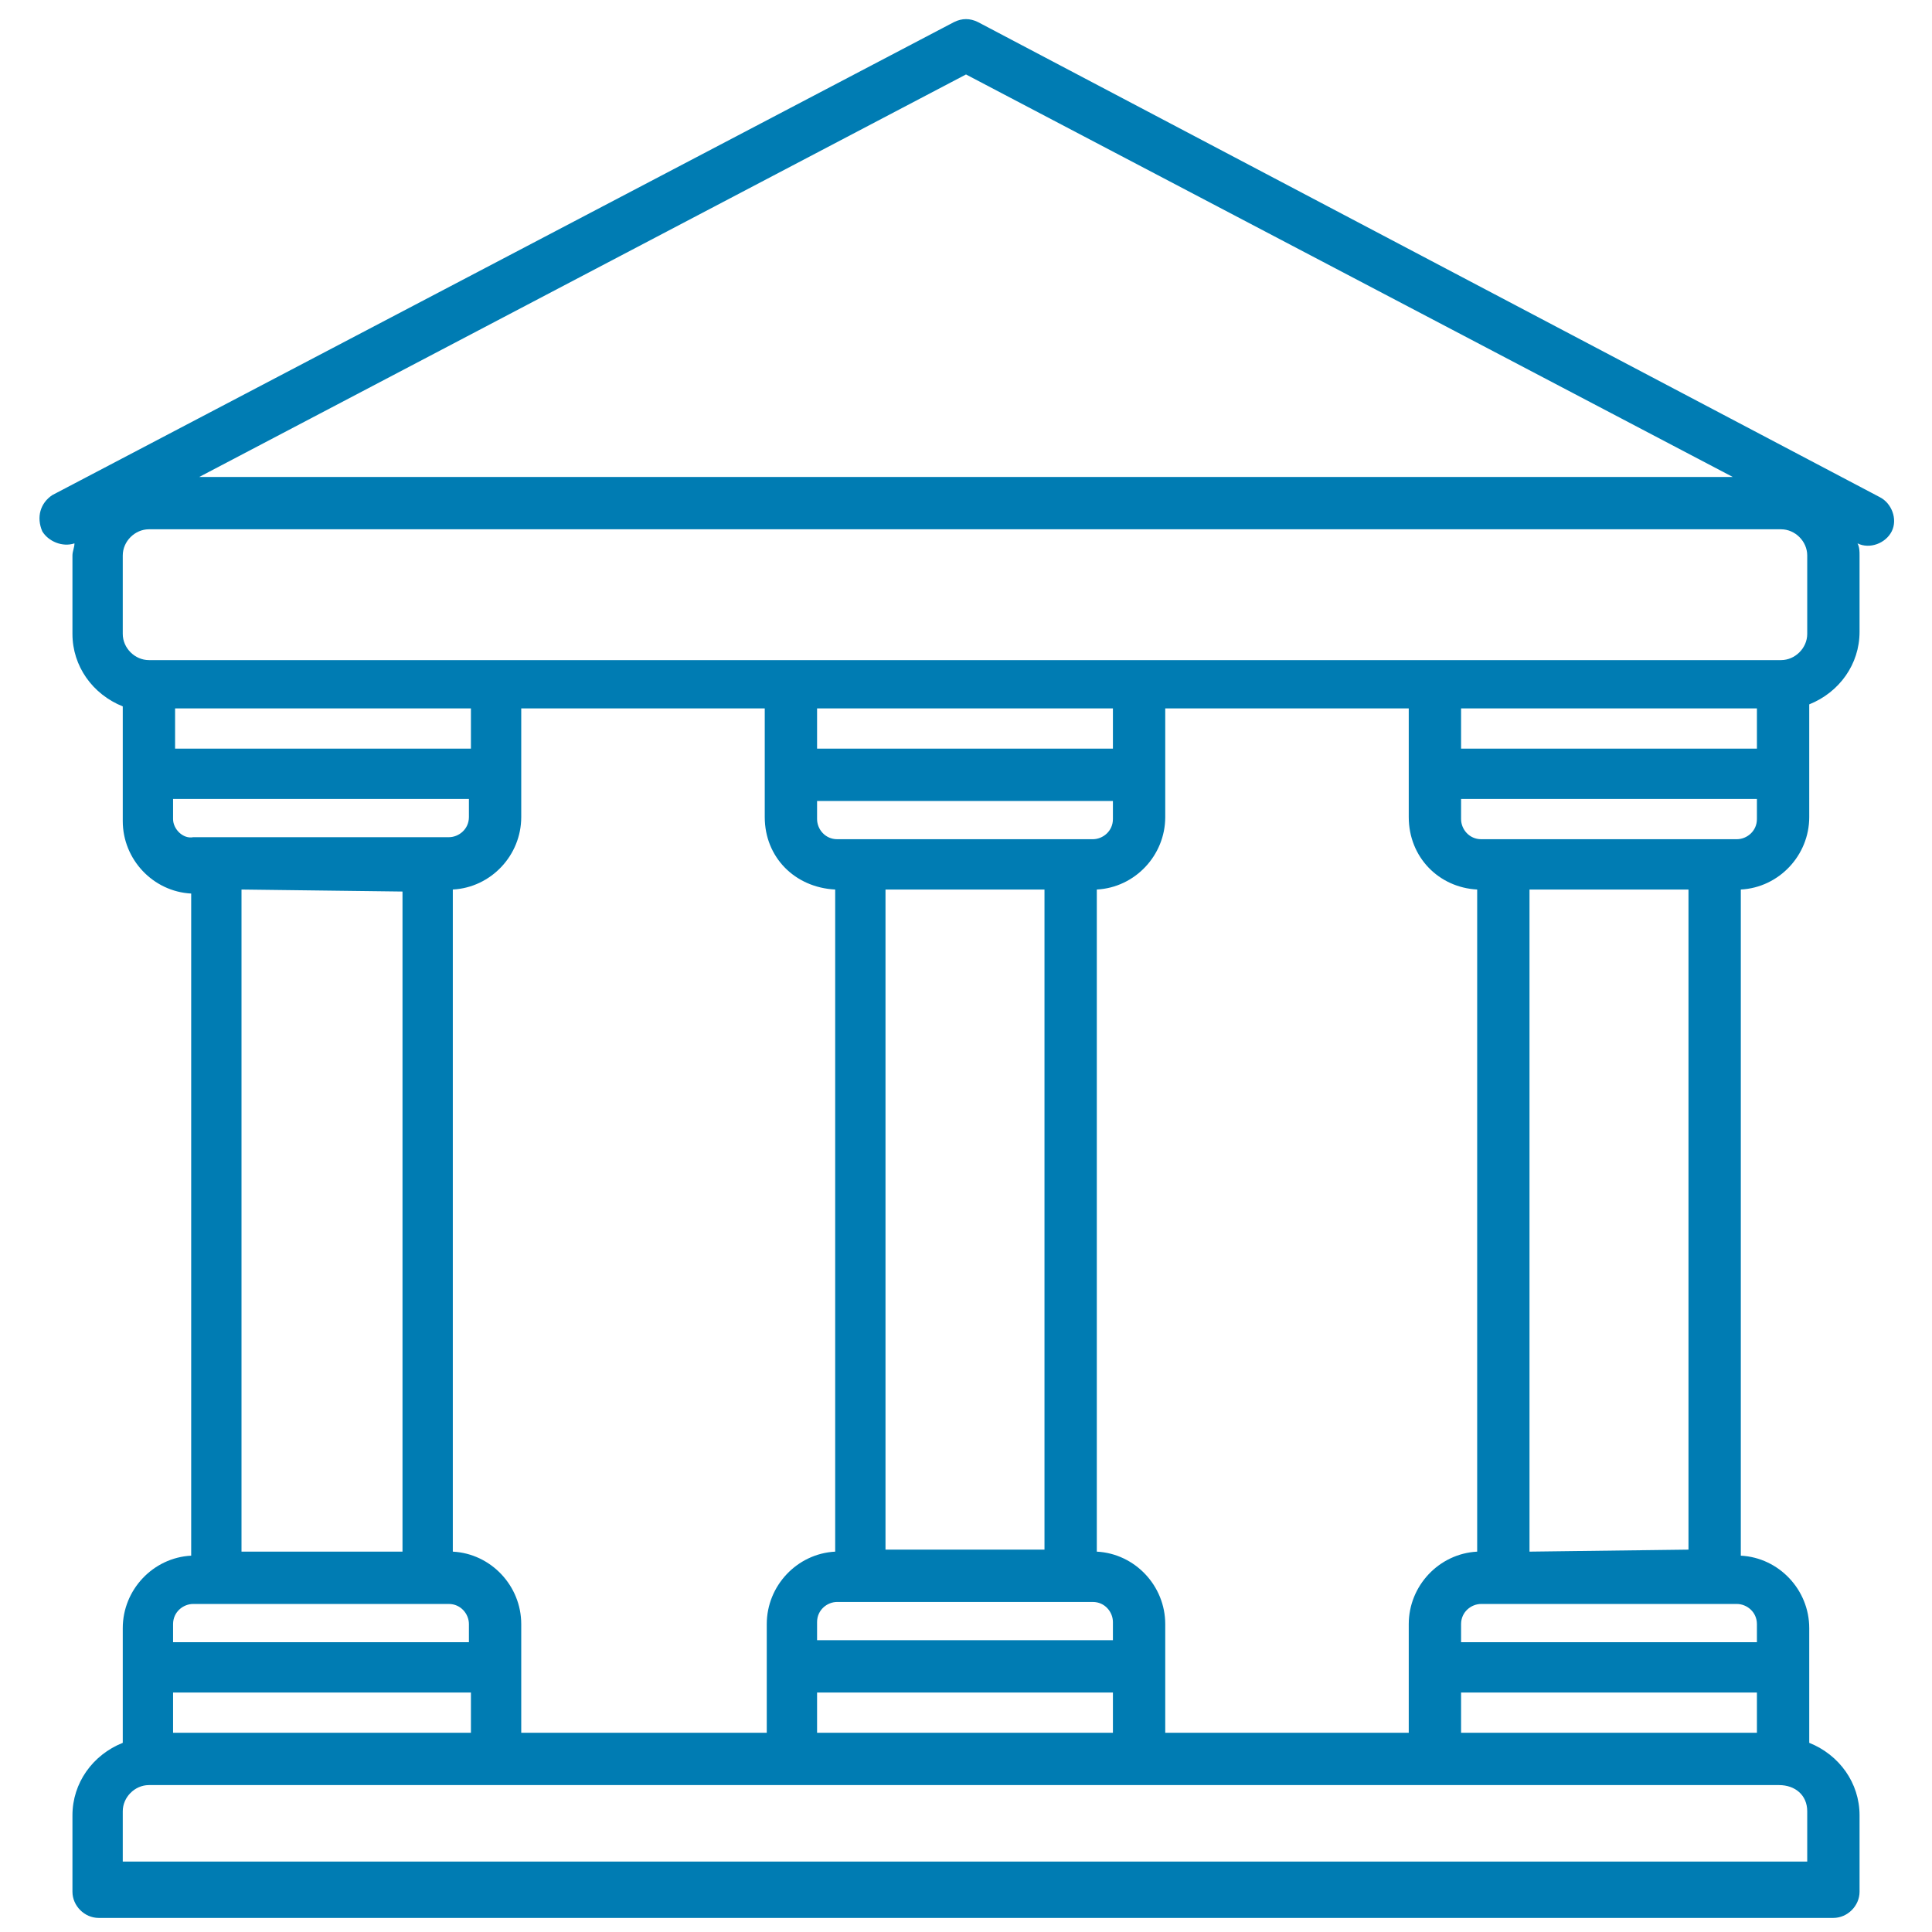 <?xml version="1.0" encoding="UTF-8"?>
<svg xmlns:xlink="http://www.w3.org/1999/xlink" xmlns="http://www.w3.org/2000/svg" fill="#007cb3" class="icon__svg" viewBox="0 0 16 16" width="30" height="30">
  <defs>
    <symbol id="icon-culture" viewBox="0 0 96 96">
      <path d="M3.7 27c0 .2-.1.4-.1.6v3.9c0 1.6 1 3 2.5 3.6v5.7c0 1.9 1.5 3.5 3.4 3.6v32.9c-1.9.1-3.4 1.7-3.4 3.6v5.7c-1.5.6-2.5 2-2.5 3.6V94c0 .7.6 1.3 1.3 1.3h86.2c.7 0 1.3-.6 1.3-1.3v-3.8c0-1.6-1-3-2.5-3.6v-5.7c0-1.9-1.5-3.5-3.4-3.6V44.2c1.9-.1 3.4-1.7 3.4-3.6V35c1.5-.6 2.5-2 2.5-3.6v-3.8c0-.2 0-.4-.1-.6.6.3 1.4 0 1.7-.6.3-.6 0-1.4-.6-1.7L48.6 1.1c-.4-.2-.8-.2-1.2 0L2.6 24.6c-.6.4-.8 1.1-.5 1.8.3.5 1 .8 1.6.6zm5 10.2v-2h14.7v2H8.7zm32.8 7v32.9c-1.9.1-3.4 1.7-3.4 3.6v5.4H25.9v-5.4c0-1.9-1.5-3.5-3.4-3.6V44.2c1.9-.1 3.4-1.7 3.4-3.6v-5.4H38v5.4c0 2 1.5 3.5 3.5 3.6zm-.9-7v-2h14.7v2H40.6zm32.8 7v32.9c-1.9.1-3.4 1.7-3.4 3.6v5.4H57.9v-5.4c0-1.9-1.5-3.5-3.4-3.6V44.2c1.9-.1 3.4-1.7 3.4-3.6v-5.4H70v5.4c0 2 1.5 3.5 3.4 3.6zm-.8-7v-2h14.7v2H72.6zm14.7 46.9v2H72.6v-2h14.7zm-32 0v2H40.6v-2h14.7zM42.7 41.7h-1.1c-.6 0-1-.5-1-1v-.9h14.7v.9c0 .6-.5 1-1 1H42.7zm9.2 2.5V77H44V44.2h7.9zm-9.2 35.4h11.6c.6 0 1 .5 1 1v.9H40.6v-.9c0-.6.5-1 1-1h1.1zm-19.3 4.5v2H8.6v-2h14.8zM8.6 40.7v-1h14.7v.9c0 .6-.5 1-1 1H9.6c-.5.1-1-.4-1-.9zM20 44.3v32.8h-8V44.2l8 .1zM8.6 80.7c0-.6.5-1 1-1h12.7c.6 0 1 .5 1 1v.9H8.6v-.9zM89.8 90v2.5H6.1V90c0-.7.6-1.3 1.3-1.3h81c.8 0 1.4.5 1.4 1.3zm-2.5-9.3v.9H72.6v-.9c0-.6.5-1 1-1h12.7c.5 0 1 .4 1 1zM76 77.1V44.2h7.9V77l-7.9.1zm11.3-36.4c0 .6-.5 1-1 1H73.6c-.6 0-1-.5-1-1v-1h14.7v1zM48 3.7l38.1 20H9.9L48 3.7zM6.1 27.6c0-.7.6-1.3 1.3-1.3h81.1c.7 0 1.3.6 1.3 1.3v3.9c0 .7-.6 1.3-1.3 1.3H7.4c-.7 0-1.3-.6-1.3-1.3v-3.9z"></path>
    </symbol>
  </defs>
  <use xlink:href="#icon-culture"></use>
</svg>
